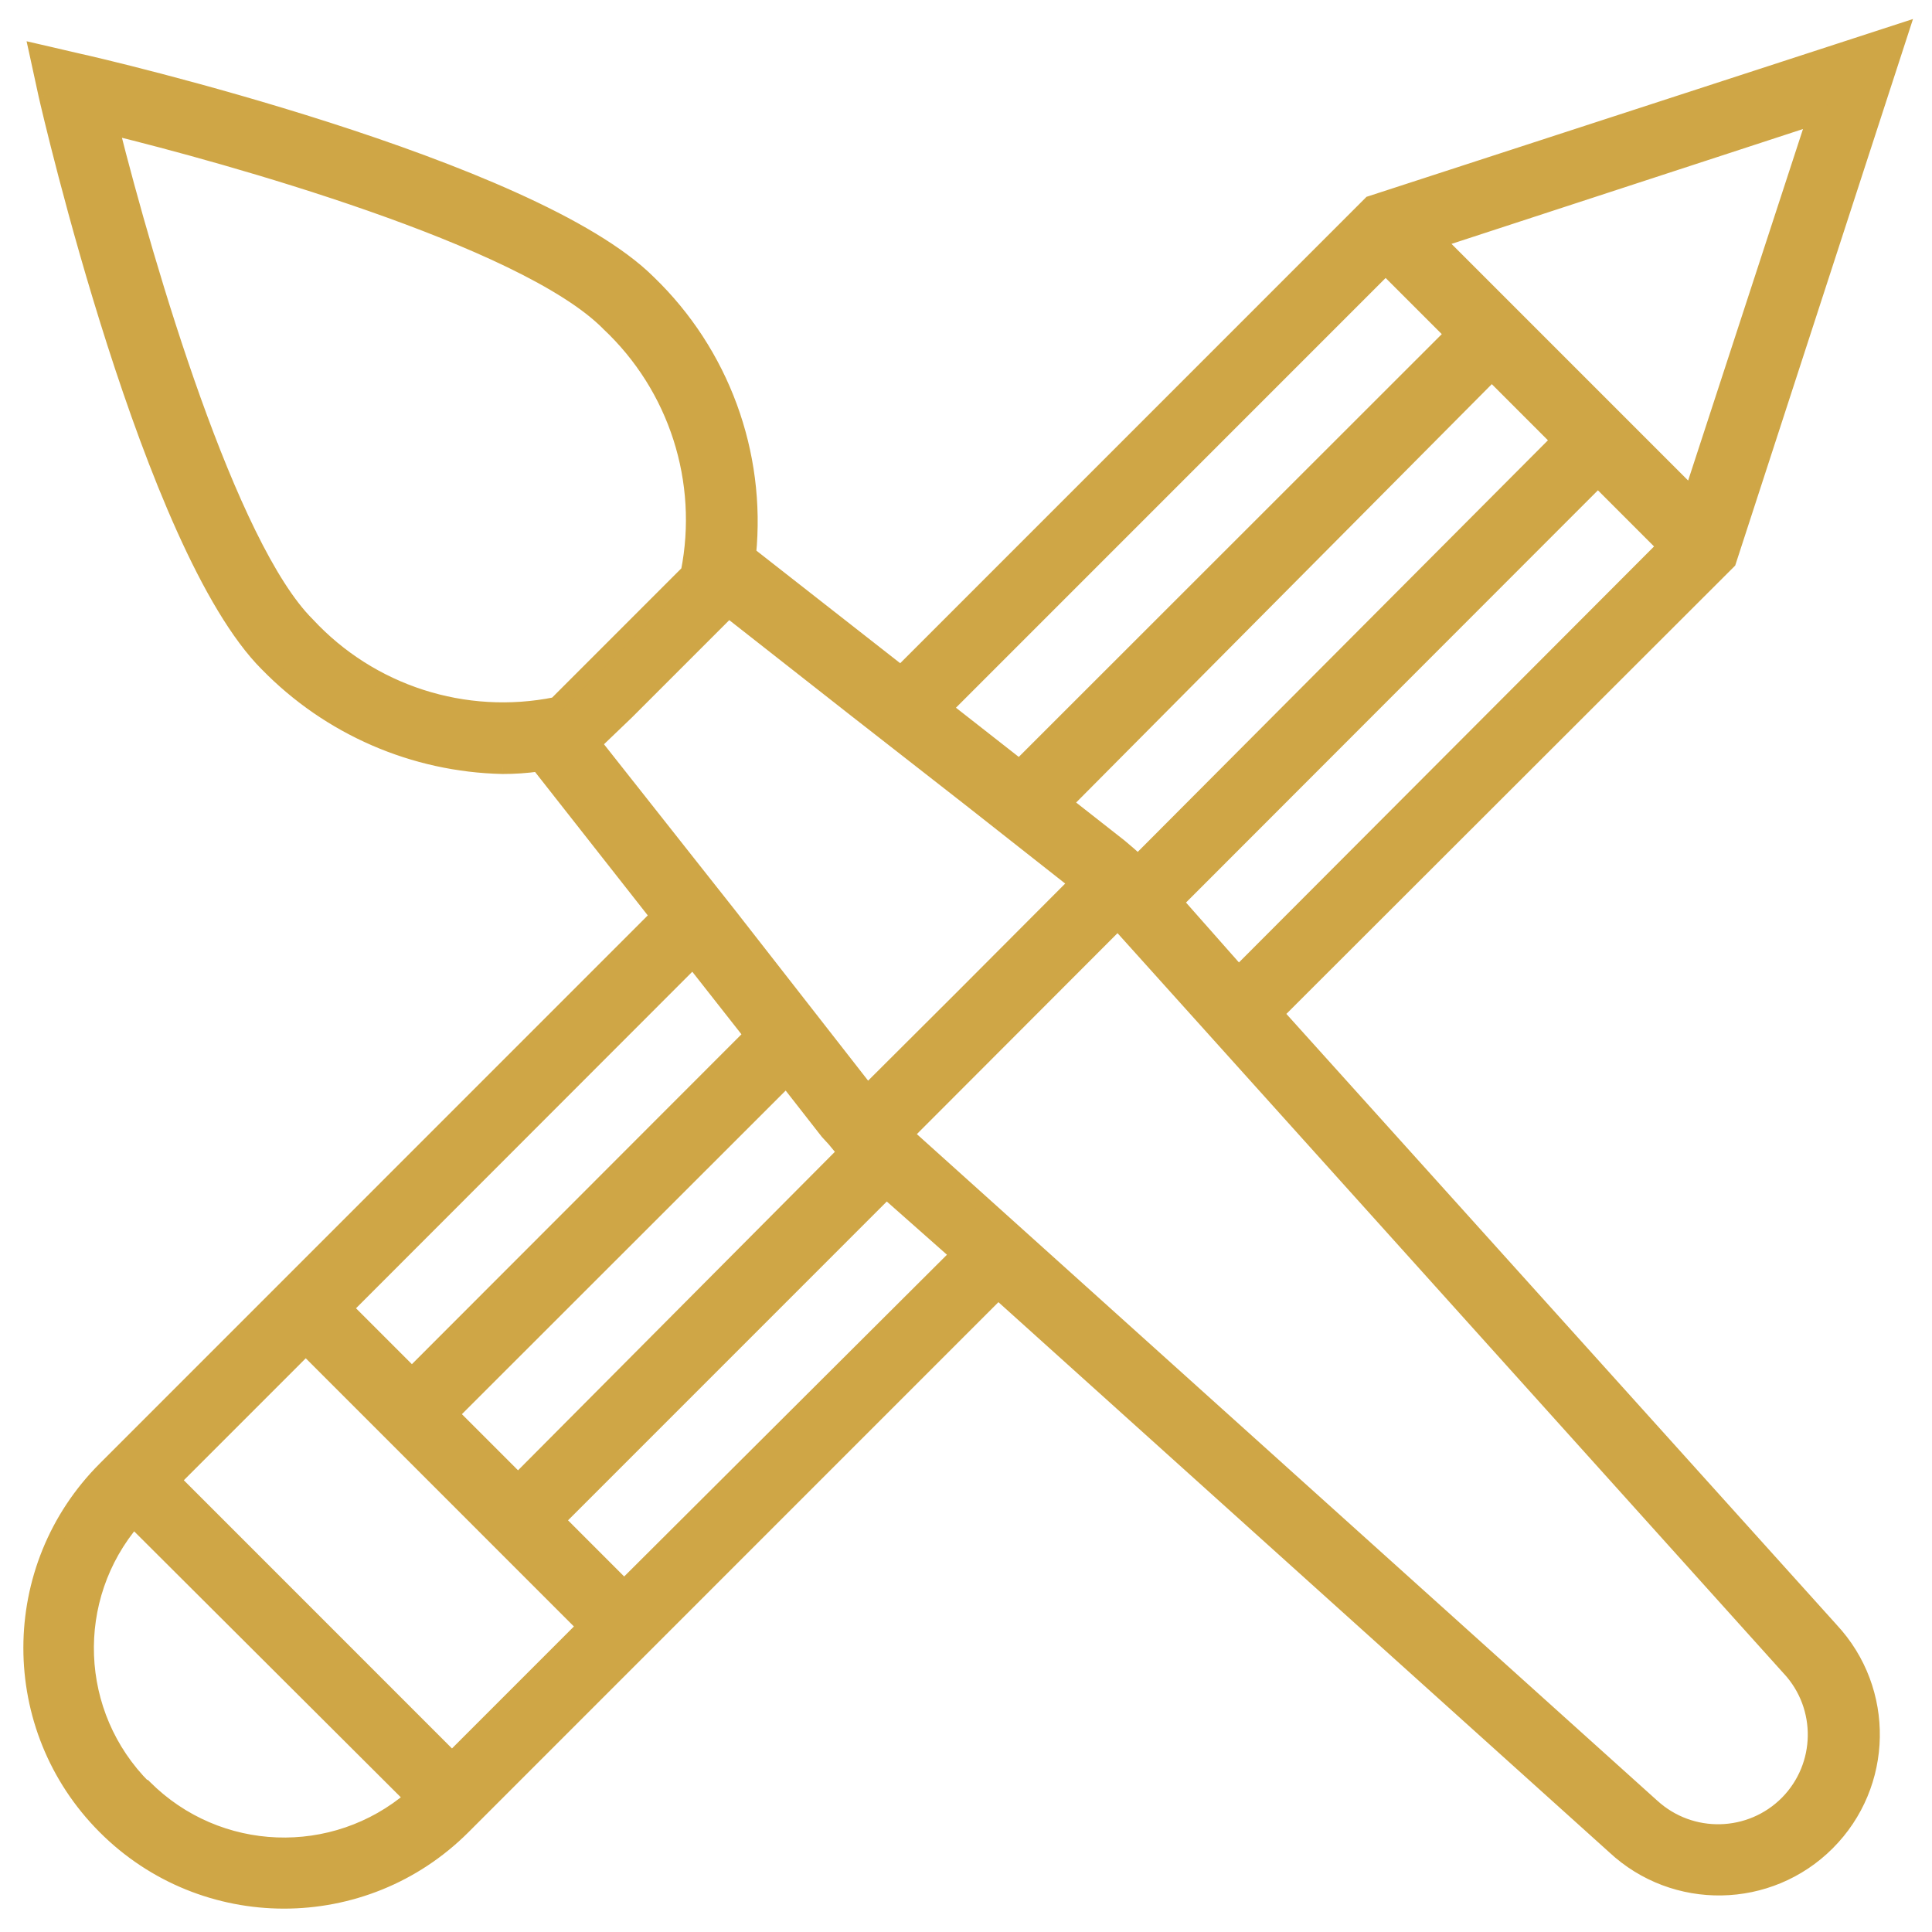 <svg width="62" height="62" viewBox="0 0 62 62" fill="none" xmlns="http://www.w3.org/2000/svg">
<path fill-rule="evenodd" clip-rule="evenodd" d="M40.936 32.528L55.465 18.015L61 1L43.988 6.536L28.909 21.617L24.013 17.784C24.334 14.543 23.154 11.334 20.811 9.073C17.068 5.338 3.151 2.1 2.557 1.976L1.182 1.656L1.483 3.04C1.616 3.635 4.845 17.571 8.579 21.306C10.568 23.347 13.279 24.526 16.128 24.588C16.513 24.589 16.898 24.562 17.281 24.509L21.121 29.397L3.382 47.139C0.21 50.306 0.206 55.446 3.373 58.618C6.54 61.791 11.678 61.794 14.85 58.627L32.031 41.444L51.811 59.257C53.747 61.063 56.765 61.01 58.637 59.138C60.509 57.266 60.562 54.247 58.756 52.311L40.936 32.528ZM5.546 47.503L9.812 43.236L18.771 52.195L14.504 56.462L5.546 47.503ZM25.237 34.622L14.469 45.382L16.624 47.538L27.135 36.972C27.011 36.84 26.895 36.697 26.78 36.556L26.78 36.556L26.567 36.325L25.237 34.622ZM50.028 14.129L36.502 27.702V27.658L36.422 27.596C36.274 27.456 36.126 27.332 35.971 27.201L35.971 27.201L35.934 27.17L34.16 25.777L47.873 11.974L50.028 14.129ZM51.279 15.38L37.717 28.953L39.748 31.251L53.434 17.536L51.279 15.38ZM54.285 15.886L46.116 7.715L58.25 3.75L54.285 15.886ZM46.622 10.723L44.467 8.567L30.302 22.734L32.714 24.624L46.622 10.723ZM31.1 25.609L34.559 28.332L30.869 32.031L27.836 35.056L23.481 29.476L19.046 23.861L20.11 22.841L23.383 19.567L27.623 22.894L31.1 25.609ZM3.568 4.078C4.721 8.665 7.337 17.536 9.857 20.046C11.887 22.237 14.912 23.212 17.839 22.619L22.097 18.361C22.677 15.435 21.709 12.417 19.534 10.377C16.819 7.627 7.196 4.965 3.568 4.078ZM24.128 33.211L13.218 44.132L11.072 41.985L22.239 30.807L24.128 33.211ZM4.286 48.771C2.135 51.283 2.278 55.027 4.614 57.367H4.641C6.981 59.704 10.725 59.847 13.236 57.696L4.286 48.771ZM20.03 50.945L17.875 48.789L28.448 38.215L30.754 40.255L20.03 50.945ZM53.017 57.971C54.26 59.106 56.177 59.059 57.363 57.864C58.536 56.674 58.567 54.772 57.434 53.544L39.695 33.832L35.872 29.583L29.06 36.405L33.308 40.228L53.017 57.971Z" fill="#CFA646"/>
<path d="M55.465 18.015L55.642 18.192L55.684 18.149L55.703 18.092L55.465 18.015ZM40.936 32.528L40.76 32.351L40.592 32.519L40.751 32.695L40.936 32.528ZM61 1L61.238 1.077L61.39 0.61L60.923 0.762L61 1ZM43.988 6.536L43.91 6.298L43.853 6.316L43.811 6.359L43.988 6.536ZM28.909 21.617L28.755 21.813L28.929 21.95L29.086 21.793L28.909 21.617ZM24.013 17.784L23.764 17.76L23.75 17.896L23.859 17.981L24.013 17.784ZM20.811 9.073L20.634 9.25L20.637 9.253L20.811 9.073ZM2.557 1.976L2.5 2.219L2.505 2.221L2.557 1.976ZM1.182 1.656L1.238 1.413L0.853 1.324L0.938 1.71L1.182 1.656ZM1.483 3.04L1.239 3.094L1.239 3.095L1.483 3.04ZM8.579 21.306L8.758 21.132L8.756 21.129L8.579 21.306ZM16.128 24.588L16.122 24.838L16.127 24.838L16.128 24.588ZM17.281 24.509L17.477 24.354L17.388 24.241L17.246 24.261L17.281 24.509ZM21.121 29.397L21.298 29.573L21.455 29.416L21.318 29.242L21.121 29.397ZM3.382 47.139L3.558 47.316L3.558 47.316L3.382 47.139ZM3.373 58.618L3.55 58.441L3.373 58.618ZM14.85 58.627L15.027 58.804L15.027 58.804L14.85 58.627ZM32.031 41.444L32.198 41.258L32.022 41.099L31.854 41.267L32.031 41.444ZM51.811 59.257L51.981 59.074L51.978 59.071L51.811 59.257ZM58.756 52.311L58.57 52.478L58.573 52.481L58.756 52.311ZM9.812 43.236L9.989 43.059L9.812 42.882L9.635 43.059L9.812 43.236ZM5.546 47.503L5.369 47.326L5.192 47.503L5.369 47.679L5.546 47.503ZM18.771 52.195L18.948 52.372L19.124 52.195L18.948 52.019L18.771 52.195ZM14.504 56.462L14.328 56.639L14.504 56.816L14.681 56.639L14.504 56.462ZM14.469 45.382L14.292 45.206L14.115 45.382L14.292 45.559L14.469 45.382ZM25.237 34.622L25.434 34.468L25.26 34.245L25.06 34.445L25.237 34.622ZM16.624 47.538L16.447 47.715L16.625 47.892L16.801 47.714L16.624 47.538ZM27.135 36.972L27.312 37.149L27.482 36.978L27.318 36.802L27.135 36.972ZM26.78 36.556L26.572 36.694L26.579 36.704L26.586 36.713L26.78 36.556ZM26.78 36.556L26.988 36.417L26.977 36.401L26.964 36.386L26.78 36.556ZM26.567 36.325L26.37 36.479L26.377 36.487L26.384 36.495L26.567 36.325ZM36.502 27.702H36.252V28.307L36.679 27.879L36.502 27.702ZM50.028 14.129L50.205 14.306L50.381 14.129L50.205 13.953L50.028 14.129ZM36.502 27.658H36.752V27.536L36.655 27.46L36.502 27.658ZM36.422 27.596L36.25 27.777L36.259 27.786L36.268 27.793L36.422 27.596ZM35.971 27.201L35.809 27.392L35.81 27.392L35.971 27.201ZM35.971 27.201L36.133 27.011L36.132 27.01L35.971 27.201ZM35.934 27.17L36.095 26.979L36.088 26.973L35.934 27.17ZM34.16 25.777L33.983 25.601L33.785 25.8L34.005 25.974L34.16 25.777ZM47.873 11.974L48.049 11.797L47.872 11.62L47.695 11.797L47.873 11.974ZM37.717 28.953L37.54 28.776L37.374 28.942L37.529 29.119L37.717 28.953ZM51.279 15.38L51.455 15.203L51.279 15.027L51.102 15.203L51.279 15.38ZM39.748 31.251L39.561 31.416L39.737 31.616L39.925 31.427L39.748 31.251ZM53.434 17.536L53.611 17.712L53.787 17.536L53.611 17.359L53.434 17.536ZM46.116 7.715L46.039 7.478L45.652 7.604L45.94 7.892L46.116 7.715ZM54.285 15.886L54.109 16.063L54.397 16.351L54.523 15.963L54.285 15.886ZM58.25 3.75L58.488 3.828L58.641 3.359L58.173 3.512L58.25 3.75ZM44.467 8.567L44.643 8.39L44.467 8.214L44.29 8.39L44.467 8.567ZM46.622 10.723L46.799 10.9L46.976 10.723L46.799 10.546L46.622 10.723ZM30.302 22.734L30.125 22.558L29.925 22.757L30.147 22.931L30.302 22.734ZM32.714 24.624L32.56 24.821L32.734 24.957L32.891 24.801L32.714 24.624ZM34.559 28.332L34.736 28.509L34.935 28.309L34.714 28.136L34.559 28.332ZM31.1 25.609L31.254 25.412L31.254 25.412L31.1 25.609ZM30.869 32.031L31.046 32.208L31.046 32.208L30.869 32.031ZM27.836 35.056L27.639 35.21L27.812 35.433L28.012 35.233L27.836 35.056ZM23.481 29.476L23.678 29.323L23.677 29.321L23.481 29.476ZM19.046 23.861L18.873 23.68L18.709 23.838L18.849 24.016L19.046 23.861ZM20.11 22.841L20.283 23.021L20.287 23.017L20.11 22.841ZM23.383 19.567L23.537 19.371L23.363 19.234L23.206 19.391L23.383 19.567ZM27.623 22.894L27.468 23.091L27.469 23.091L27.623 22.894ZM9.857 20.046L10.04 19.876L10.033 19.869L9.857 20.046ZM3.568 4.078L3.627 3.835L3.224 3.737L3.325 4.139L3.568 4.078ZM17.839 22.619L17.889 22.864L17.963 22.849L18.016 22.796L17.839 22.619ZM22.097 18.361L22.274 18.538L22.327 18.484L22.342 18.41L22.097 18.361ZM19.534 10.377L19.355 10.553L19.362 10.559L19.534 10.377ZM13.218 44.132L13.041 44.308L13.218 44.485L13.395 44.308L13.218 44.132ZM24.128 33.211L24.305 33.388L24.462 33.231L24.325 33.057L24.128 33.211ZM11.072 41.985L10.895 41.808L10.718 41.985L10.895 42.161L11.072 41.985ZM22.239 30.807L22.435 30.653L22.261 30.431L22.062 30.63L22.239 30.807ZM4.614 57.367L4.438 57.544L4.511 57.617H4.614V57.367ZM4.286 48.771L4.463 48.594L4.272 48.404L4.096 48.608L4.286 48.771ZM4.641 57.367L4.818 57.19L4.744 57.117H4.641V57.367ZM13.236 57.696L13.399 57.885L13.604 57.709L13.412 57.519L13.236 57.696ZM17.875 48.789L17.698 48.612L17.521 48.789L17.698 48.966L17.875 48.789ZM20.03 50.945L19.853 51.121L20.03 51.298L20.207 51.122L20.03 50.945ZM28.448 38.215L28.613 38.027L28.437 37.871L28.271 38.038L28.448 38.215ZM30.754 40.255L30.93 40.432L31.119 40.244L30.919 40.068L30.754 40.255ZM57.363 57.864L57.541 58.04L57.541 58.039L57.363 57.864ZM53.017 57.971L53.186 57.786L53.184 57.785L53.017 57.971ZM57.434 53.544L57.248 53.711L57.251 53.713L57.434 53.544ZM39.695 33.832L39.509 33.999L39.509 33.999L39.695 33.832ZM35.872 29.583L36.058 29.416L35.881 29.22L35.695 29.406L35.872 29.583ZM29.06 36.405L28.883 36.228L28.697 36.414L28.892 36.591L29.06 36.405ZM33.308 40.228L33.476 40.042L33.476 40.042L33.308 40.228ZM55.288 17.838L40.76 32.351L41.113 32.705L55.642 18.192L55.288 17.838ZM60.762 0.923L55.227 17.938L55.703 18.092L61.238 1.077L60.762 0.923ZM44.065 6.773L61.077 1.238L60.923 0.762L43.91 6.298L44.065 6.773ZM29.086 21.793L44.164 6.712L43.811 6.359L28.732 21.44L29.086 21.793ZM23.859 17.981L28.755 21.813L29.063 21.42L24.167 17.587L23.859 17.981ZM20.637 9.253C22.926 11.461 24.078 14.595 23.764 17.76L24.262 17.809C24.59 14.492 23.383 11.207 20.984 8.893L20.637 9.253ZM2.505 2.221C2.795 2.281 6.414 3.119 10.426 4.408C12.432 5.053 14.532 5.808 16.36 6.634C18.195 7.462 19.732 8.35 20.634 9.25L20.987 8.896C20.018 7.929 18.412 7.011 16.566 6.178C14.714 5.342 12.595 4.58 10.579 3.932C6.549 2.638 2.913 1.795 2.608 1.731L2.505 2.221ZM1.125 1.9L2.5 2.219L2.613 1.732L1.238 1.413L1.125 1.9ZM1.728 2.987L1.426 1.603L0.938 1.71L1.239 3.094L1.728 2.987ZM8.756 21.129C7.856 20.229 6.969 18.693 6.142 16.857C5.317 15.028 4.563 12.927 3.919 10.919C2.631 6.904 1.793 3.279 1.727 2.986L1.239 3.095C1.307 3.396 2.149 7.037 3.443 11.072C4.09 13.089 4.851 15.21 5.686 17.063C6.518 18.909 7.435 20.515 8.402 21.483L8.756 21.129ZM16.133 24.338C13.35 24.277 10.701 23.126 8.758 21.132L8.4 21.48C10.435 23.568 13.208 24.774 16.122 24.838L16.133 24.338ZM17.246 24.261C16.875 24.313 16.502 24.339 16.128 24.338L16.127 24.838C16.525 24.839 16.922 24.811 17.315 24.756L17.246 24.261ZM21.318 29.242L17.477 24.354L17.084 24.663L20.925 29.551L21.318 29.242ZM3.558 47.316L21.298 29.573L20.944 29.22L3.205 46.962L3.558 47.316ZM3.55 58.441C0.48 55.367 0.484 50.386 3.558 47.316L3.205 46.962C-0.065 50.227 -0.069 55.525 3.196 58.795L3.55 58.441ZM14.674 58.45C11.599 61.52 6.619 61.516 3.55 58.441L3.196 58.795C6.46 62.065 11.757 62.069 15.027 58.804L14.674 58.45ZM31.854 41.267L14.673 58.45L15.027 58.804L32.208 41.62L31.854 41.267ZM51.978 59.071L32.198 41.258L31.864 41.629L51.644 59.443L51.978 59.071ZM58.46 58.961C56.684 60.738 53.819 60.788 51.981 59.074L51.64 59.44C53.675 61.337 56.847 61.282 58.814 59.315L58.46 58.961ZM58.573 52.481C60.287 54.319 60.237 57.184 58.46 58.961L58.814 59.315C60.781 57.347 60.836 54.175 58.939 52.14L58.573 52.481ZM40.751 32.695L58.57 52.478L58.942 52.143L41.122 32.361L40.751 32.695ZM9.635 43.059L5.369 47.326L5.723 47.679L9.989 43.412L9.635 43.059ZM18.948 52.019L9.989 43.059L9.635 43.412L18.594 52.372L18.948 52.019ZM14.681 56.639L18.948 52.372L18.594 52.019L14.328 56.286L14.681 56.639ZM5.369 47.679L14.328 56.639L14.681 56.286L5.723 47.326L5.369 47.679ZM14.646 45.559L25.413 34.798L25.06 34.445L14.292 45.206L14.646 45.559ZM16.801 47.361L14.646 45.206L14.292 45.559L16.447 47.715L16.801 47.361ZM26.958 36.796L16.447 47.362L16.801 47.714L27.312 37.149L26.958 36.796ZM26.586 36.713C26.701 36.854 26.821 37.003 26.952 37.143L27.318 36.802C27.2 36.676 27.09 36.541 26.974 36.398L26.586 36.713ZM26.572 36.694L26.572 36.694L26.988 36.417L26.988 36.417L26.572 36.694ZM26.384 36.495L26.596 36.725L26.964 36.386L26.751 36.155L26.384 36.495ZM25.04 34.776L26.37 36.479L26.764 36.171L25.434 34.468L25.04 34.776ZM36.679 27.879L50.205 14.306L49.851 13.953L36.324 27.526L36.679 27.879ZM36.252 27.658V27.702H36.752V27.658H36.252ZM36.268 27.793L36.348 27.855L36.655 27.46L36.575 27.398L36.268 27.793ZM35.81 27.392C35.966 27.523 36.108 27.643 36.25 27.777L36.593 27.414C36.44 27.269 36.286 27.14 36.132 27.01L35.81 27.392ZM35.809 27.392L35.809 27.392L36.133 27.011L36.133 27.011L35.809 27.392ZM35.773 27.361L35.81 27.392L36.132 27.01L36.095 26.979L35.773 27.361ZM34.005 25.974L35.779 27.366L36.088 26.973L34.314 25.581L34.005 25.974ZM47.695 11.797L33.983 25.601L34.337 25.953L48.05 12.15L47.695 11.797ZM50.205 13.953L48.049 11.797L47.696 12.15L49.851 14.306L50.205 13.953ZM37.894 29.13L51.456 15.557L51.102 15.203L37.54 28.776L37.894 29.13ZM39.935 31.085L37.904 28.787L37.529 29.119L39.561 31.416L39.935 31.085ZM53.257 17.359L39.571 31.074L39.925 31.427L53.611 17.712L53.257 17.359ZM51.102 15.557L53.257 17.713L53.611 17.359L51.455 15.203L51.102 15.557ZM45.94 7.892L54.109 16.063L54.462 15.709L46.293 7.539L45.94 7.892ZM58.173 3.512L46.039 7.478L46.194 7.953L58.328 3.988L58.173 3.512ZM54.523 15.963L58.488 3.828L58.013 3.672L54.048 15.808L54.523 15.963ZM44.29 8.744L46.445 10.899L46.799 10.546L44.643 8.39L44.29 8.744ZM30.478 22.911L44.643 8.744L44.29 8.39L30.125 22.558L30.478 22.911ZM32.868 24.427L30.456 22.538L30.147 22.931L32.56 24.821L32.868 24.427ZM46.445 10.546L32.537 24.447L32.891 24.801L46.799 10.9L46.445 10.546ZM34.714 28.136L31.254 25.412L30.945 25.805L34.404 28.528L34.714 28.136ZM31.046 32.208L34.736 28.509L34.382 28.155L30.692 31.855L31.046 32.208ZM28.012 35.233L31.046 32.208L30.693 31.854L27.659 34.879L28.012 35.233ZM23.284 29.63L27.639 35.21L28.033 34.903L23.678 29.323L23.284 29.63ZM18.849 24.016L23.284 29.631L23.677 29.321L19.242 23.706L18.849 24.016ZM19.937 22.66L18.873 23.68L19.219 24.041L20.283 23.021L19.937 22.66ZM23.206 19.391L19.933 22.664L20.287 23.017L23.56 19.744L23.206 19.391ZM27.777 22.697L23.537 19.371L23.229 19.764L27.468 23.091L27.777 22.697ZM31.254 25.412L27.777 22.697L27.469 23.091L30.946 25.806L31.254 25.412ZM10.033 19.869C9.433 19.272 8.812 18.277 8.198 17.027C7.586 15.782 6.99 14.304 6.435 12.756C5.326 9.662 4.386 6.306 3.81 4.017L3.325 4.139C3.903 6.437 4.848 9.81 5.965 12.925C6.523 14.482 7.126 15.98 7.749 17.247C8.37 18.51 9.02 19.566 9.68 20.223L10.033 19.869ZM17.79 22.374C14.948 22.949 12.011 22.003 10.04 19.876L9.673 20.216C11.763 22.471 14.876 23.474 17.889 22.864L17.79 22.374ZM21.92 18.184L17.663 22.442L18.016 22.796L22.274 18.538L21.92 18.184ZM19.362 10.559C21.474 12.541 22.415 15.471 21.852 18.312L22.342 18.41C22.939 15.399 21.942 12.294 19.704 10.194L19.362 10.559ZM3.508 4.321C5.318 4.764 8.622 5.648 11.811 6.765C13.405 7.323 14.966 7.938 16.295 8.582C17.629 9.229 18.708 9.896 19.356 10.552L19.711 10.201C19.002 9.482 17.86 8.785 16.513 8.132C15.161 7.476 13.58 6.855 11.976 6.293C8.767 5.169 5.446 4.28 3.627 3.835L3.508 4.321ZM13.395 44.308L24.305 33.388L23.951 33.035L13.041 43.955L13.395 44.308ZM10.895 42.161L13.041 44.308L13.395 43.955L11.248 41.808L10.895 42.161ZM22.062 30.63L10.895 41.808L11.248 42.161L22.416 30.984L22.062 30.63ZM24.325 33.057L22.435 30.653L22.042 30.962L23.931 33.366L24.325 33.057ZM4.791 57.191C2.547 54.943 2.41 51.346 4.476 48.934L4.096 48.608C1.86 51.219 2.009 55.111 4.438 57.544L4.791 57.191ZM4.641 57.117H4.614V57.617H4.641V57.117ZM13.073 57.506C10.661 59.572 7.065 59.435 4.818 57.19L4.464 57.544C6.897 59.973 10.788 60.122 13.399 57.885L13.073 57.506ZM4.11 48.948L13.059 57.873L13.412 57.519L4.463 48.594L4.11 48.948ZM17.698 48.966L19.853 51.121L20.207 50.768L18.052 48.612L17.698 48.966ZM28.271 38.038L17.698 48.612L18.052 48.966L28.625 38.391L28.271 38.038ZM30.919 40.068L28.613 38.027L28.282 38.402L30.588 40.442L30.919 40.068ZM20.207 51.122L30.93 40.432L30.577 40.078L19.854 50.767L20.207 51.122ZM57.186 57.688C56.094 58.788 54.33 58.831 53.186 57.786L52.849 58.155C54.191 59.381 56.261 59.33 57.541 58.04L57.186 57.688ZM57.251 53.713C58.293 54.844 58.264 56.593 57.185 57.689L57.541 58.039C58.807 56.754 58.841 54.701 57.618 53.374L57.251 53.713ZM39.509 33.999L57.248 53.711L57.62 53.377L39.88 33.665L39.509 33.999ZM35.686 29.75L39.509 33.999L39.88 33.665L36.058 29.416L35.686 29.75ZM29.237 36.581L36.049 29.759L35.695 29.406L28.883 36.228L29.237 36.581ZM33.476 40.042L29.227 36.219L28.892 36.591L33.141 40.414L33.476 40.042ZM53.184 57.785L33.476 40.042L33.141 40.414L52.85 58.156L53.184 57.785Z" fill="#CFA646"/>
</svg>
